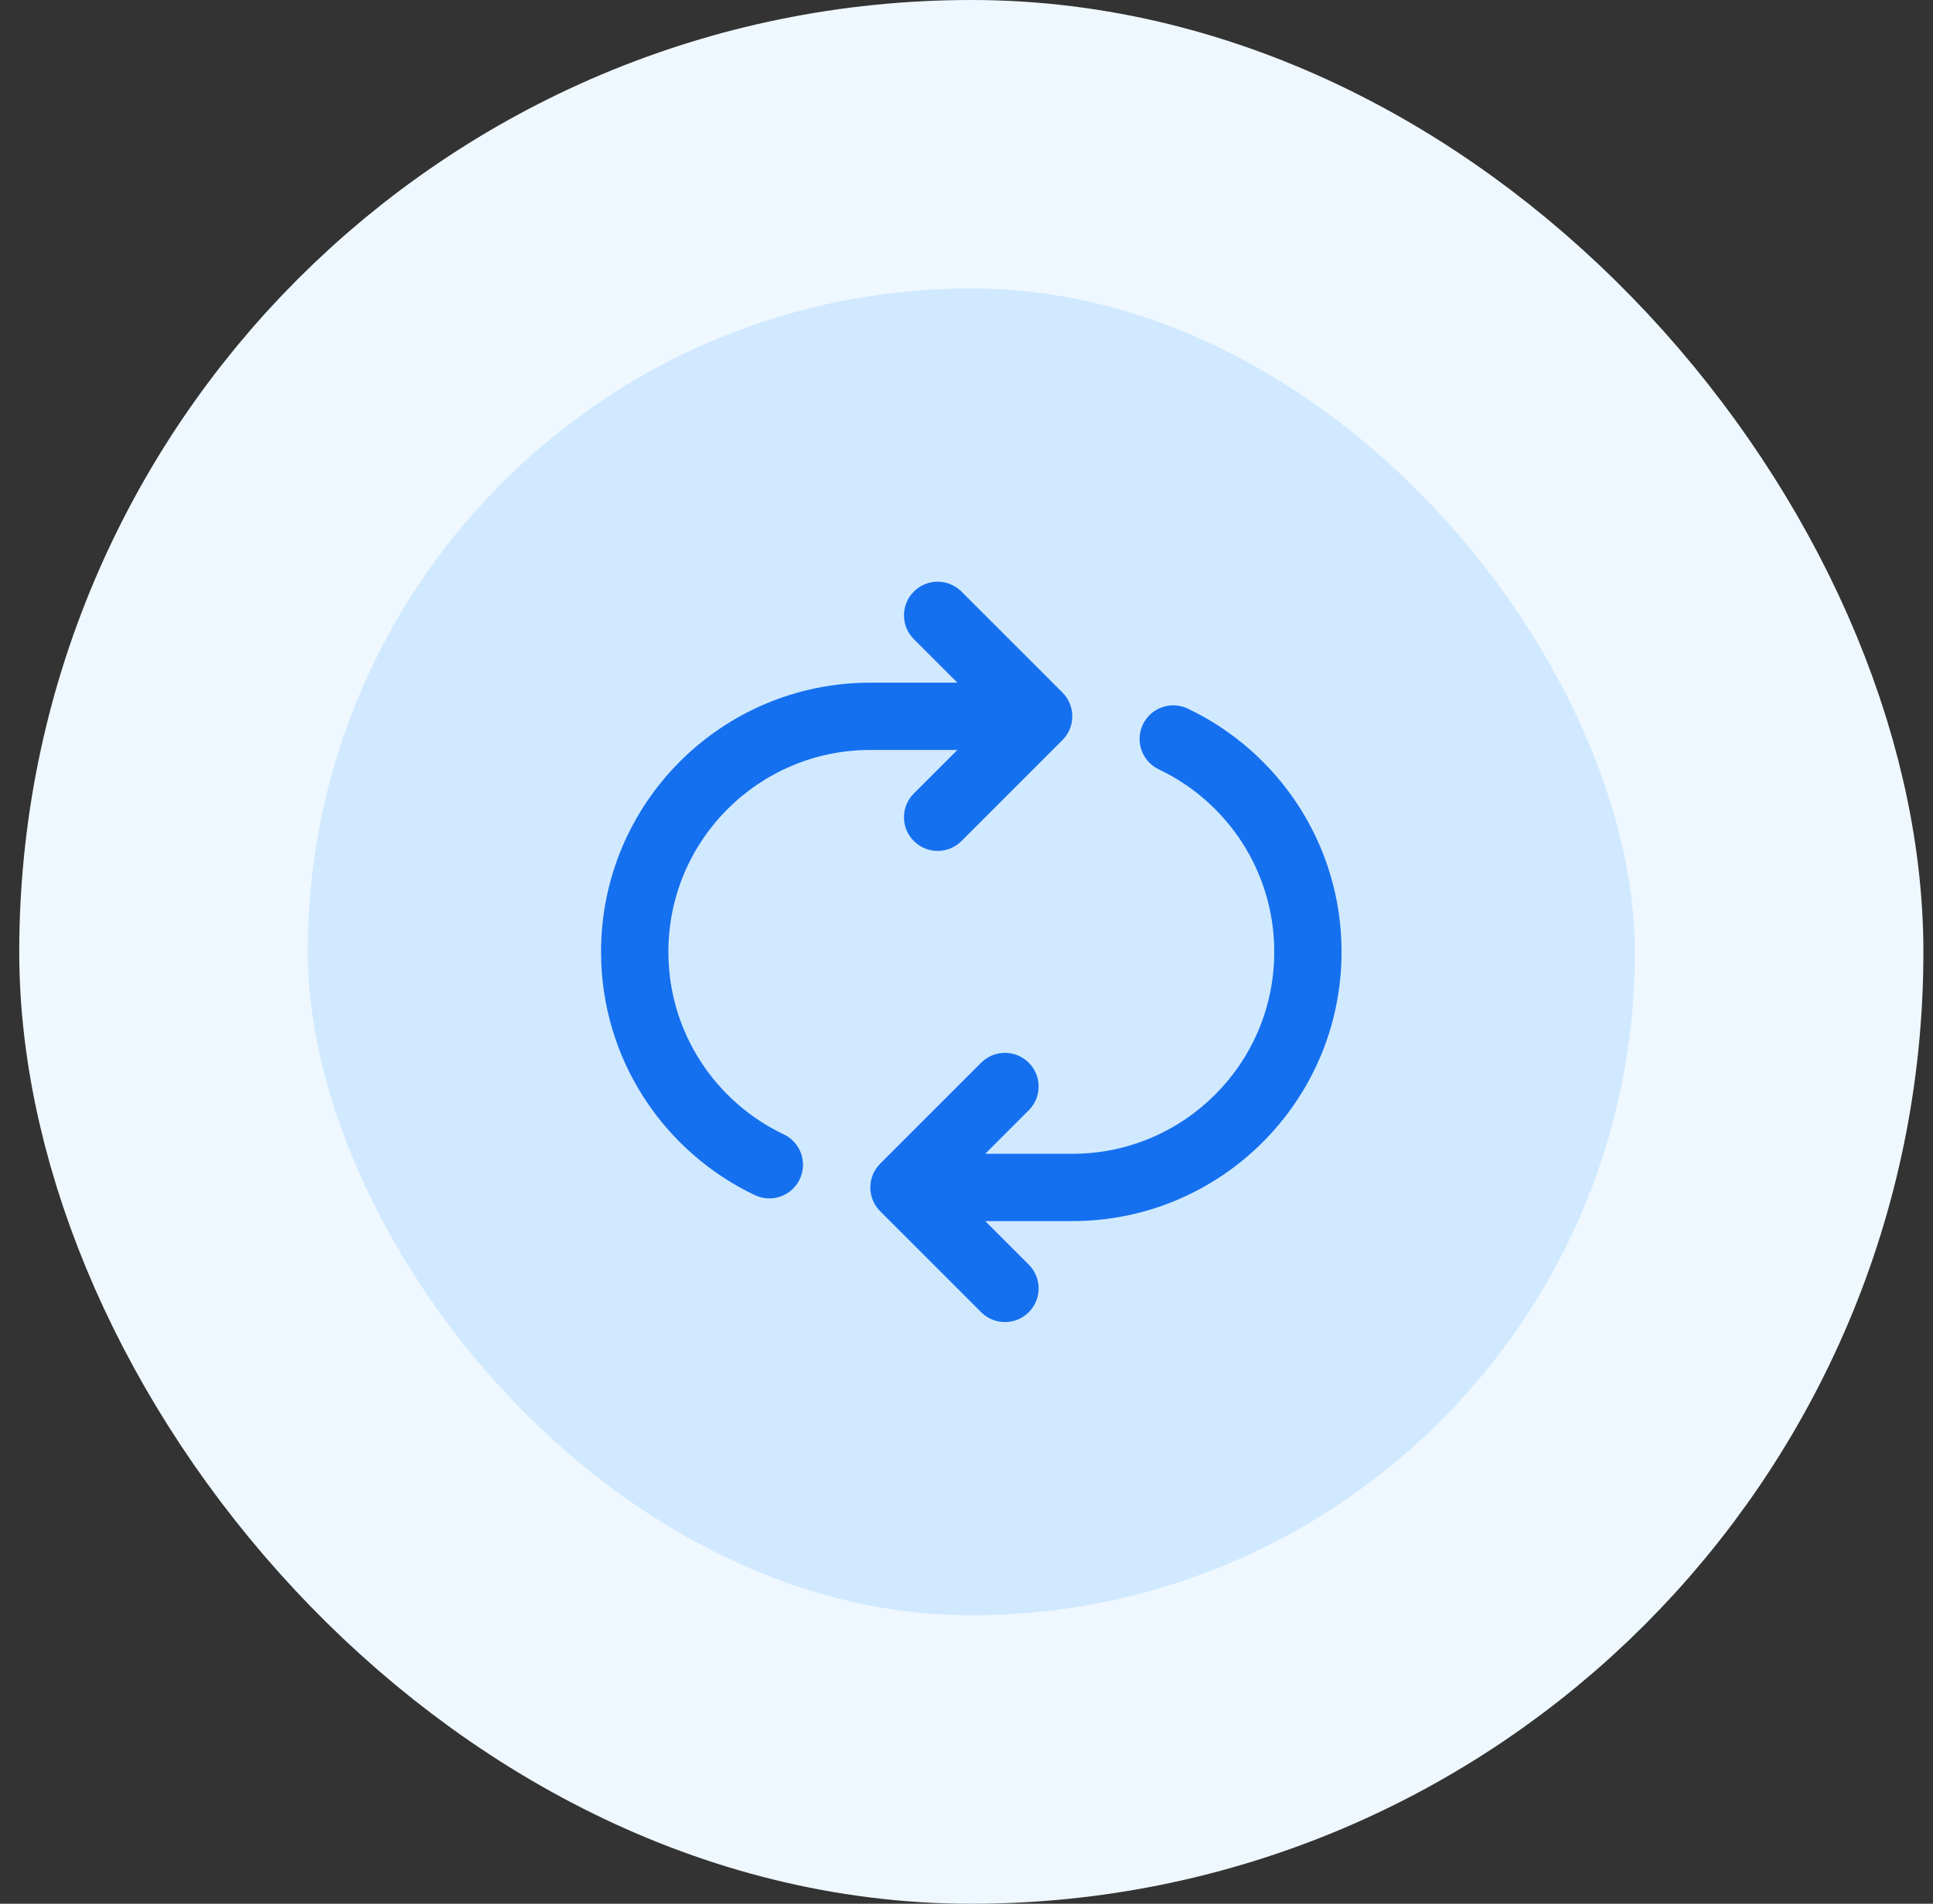<svg width="67" height="66" viewBox="0 0 67 66" fill="none" xmlns="http://www.w3.org/2000/svg">
<rect x="0" y="0" width="67" height="66" fill="#333333" stroke="none"/>
<rect x="5.667" y="5" width="56" height="56" rx="28" fill="#D1E9FF"/>
<rect x="5.667" y="5" width="56" height="56" rx="28" stroke="#EFF8FF" stroke-width="10"/>
<path fill-rule="evenodd" clip-rule="evenodd" d="M31.675 20.508C32.131 20.053 32.869 20.053 33.325 20.508L36.825 24.008C37.281 24.464 37.281 25.203 36.825 25.658L33.325 29.158C32.869 29.614 32.131 29.614 31.675 29.158C31.219 28.703 31.219 27.964 31.675 27.508L33.183 26H30.167C26.301 26 23.167 29.134 23.167 33C23.167 35.791 24.799 38.202 27.167 39.327C27.749 39.603 27.997 40.299 27.72 40.881C27.444 41.463 26.748 41.711 26.166 41.434C23.015 39.938 20.833 36.725 20.833 33C20.833 27.845 25.012 23.667 30.167 23.667H33.183L31.675 22.158C31.219 21.703 31.219 20.964 31.675 20.508ZM39.613 25.119C39.889 24.537 40.585 24.289 41.167 24.565C44.318 26.062 46.5 29.275 46.5 33C46.5 38.155 42.321 42.333 37.167 42.333H34.15L35.658 43.842C36.114 44.297 36.114 45.036 35.658 45.492C35.203 45.947 34.464 45.947 34.008 45.492L30.508 41.992C30.053 41.536 30.053 40.797 30.508 40.342L34.008 36.842C34.464 36.386 35.203 36.386 35.658 36.842C36.114 37.297 36.114 38.036 35.658 38.492L34.15 40H37.167C41.033 40 44.167 36.866 44.167 33C44.167 30.209 42.534 27.798 40.166 26.673C39.584 26.396 39.336 25.701 39.613 25.119Z" fill="#1570EF"/>
</svg>
